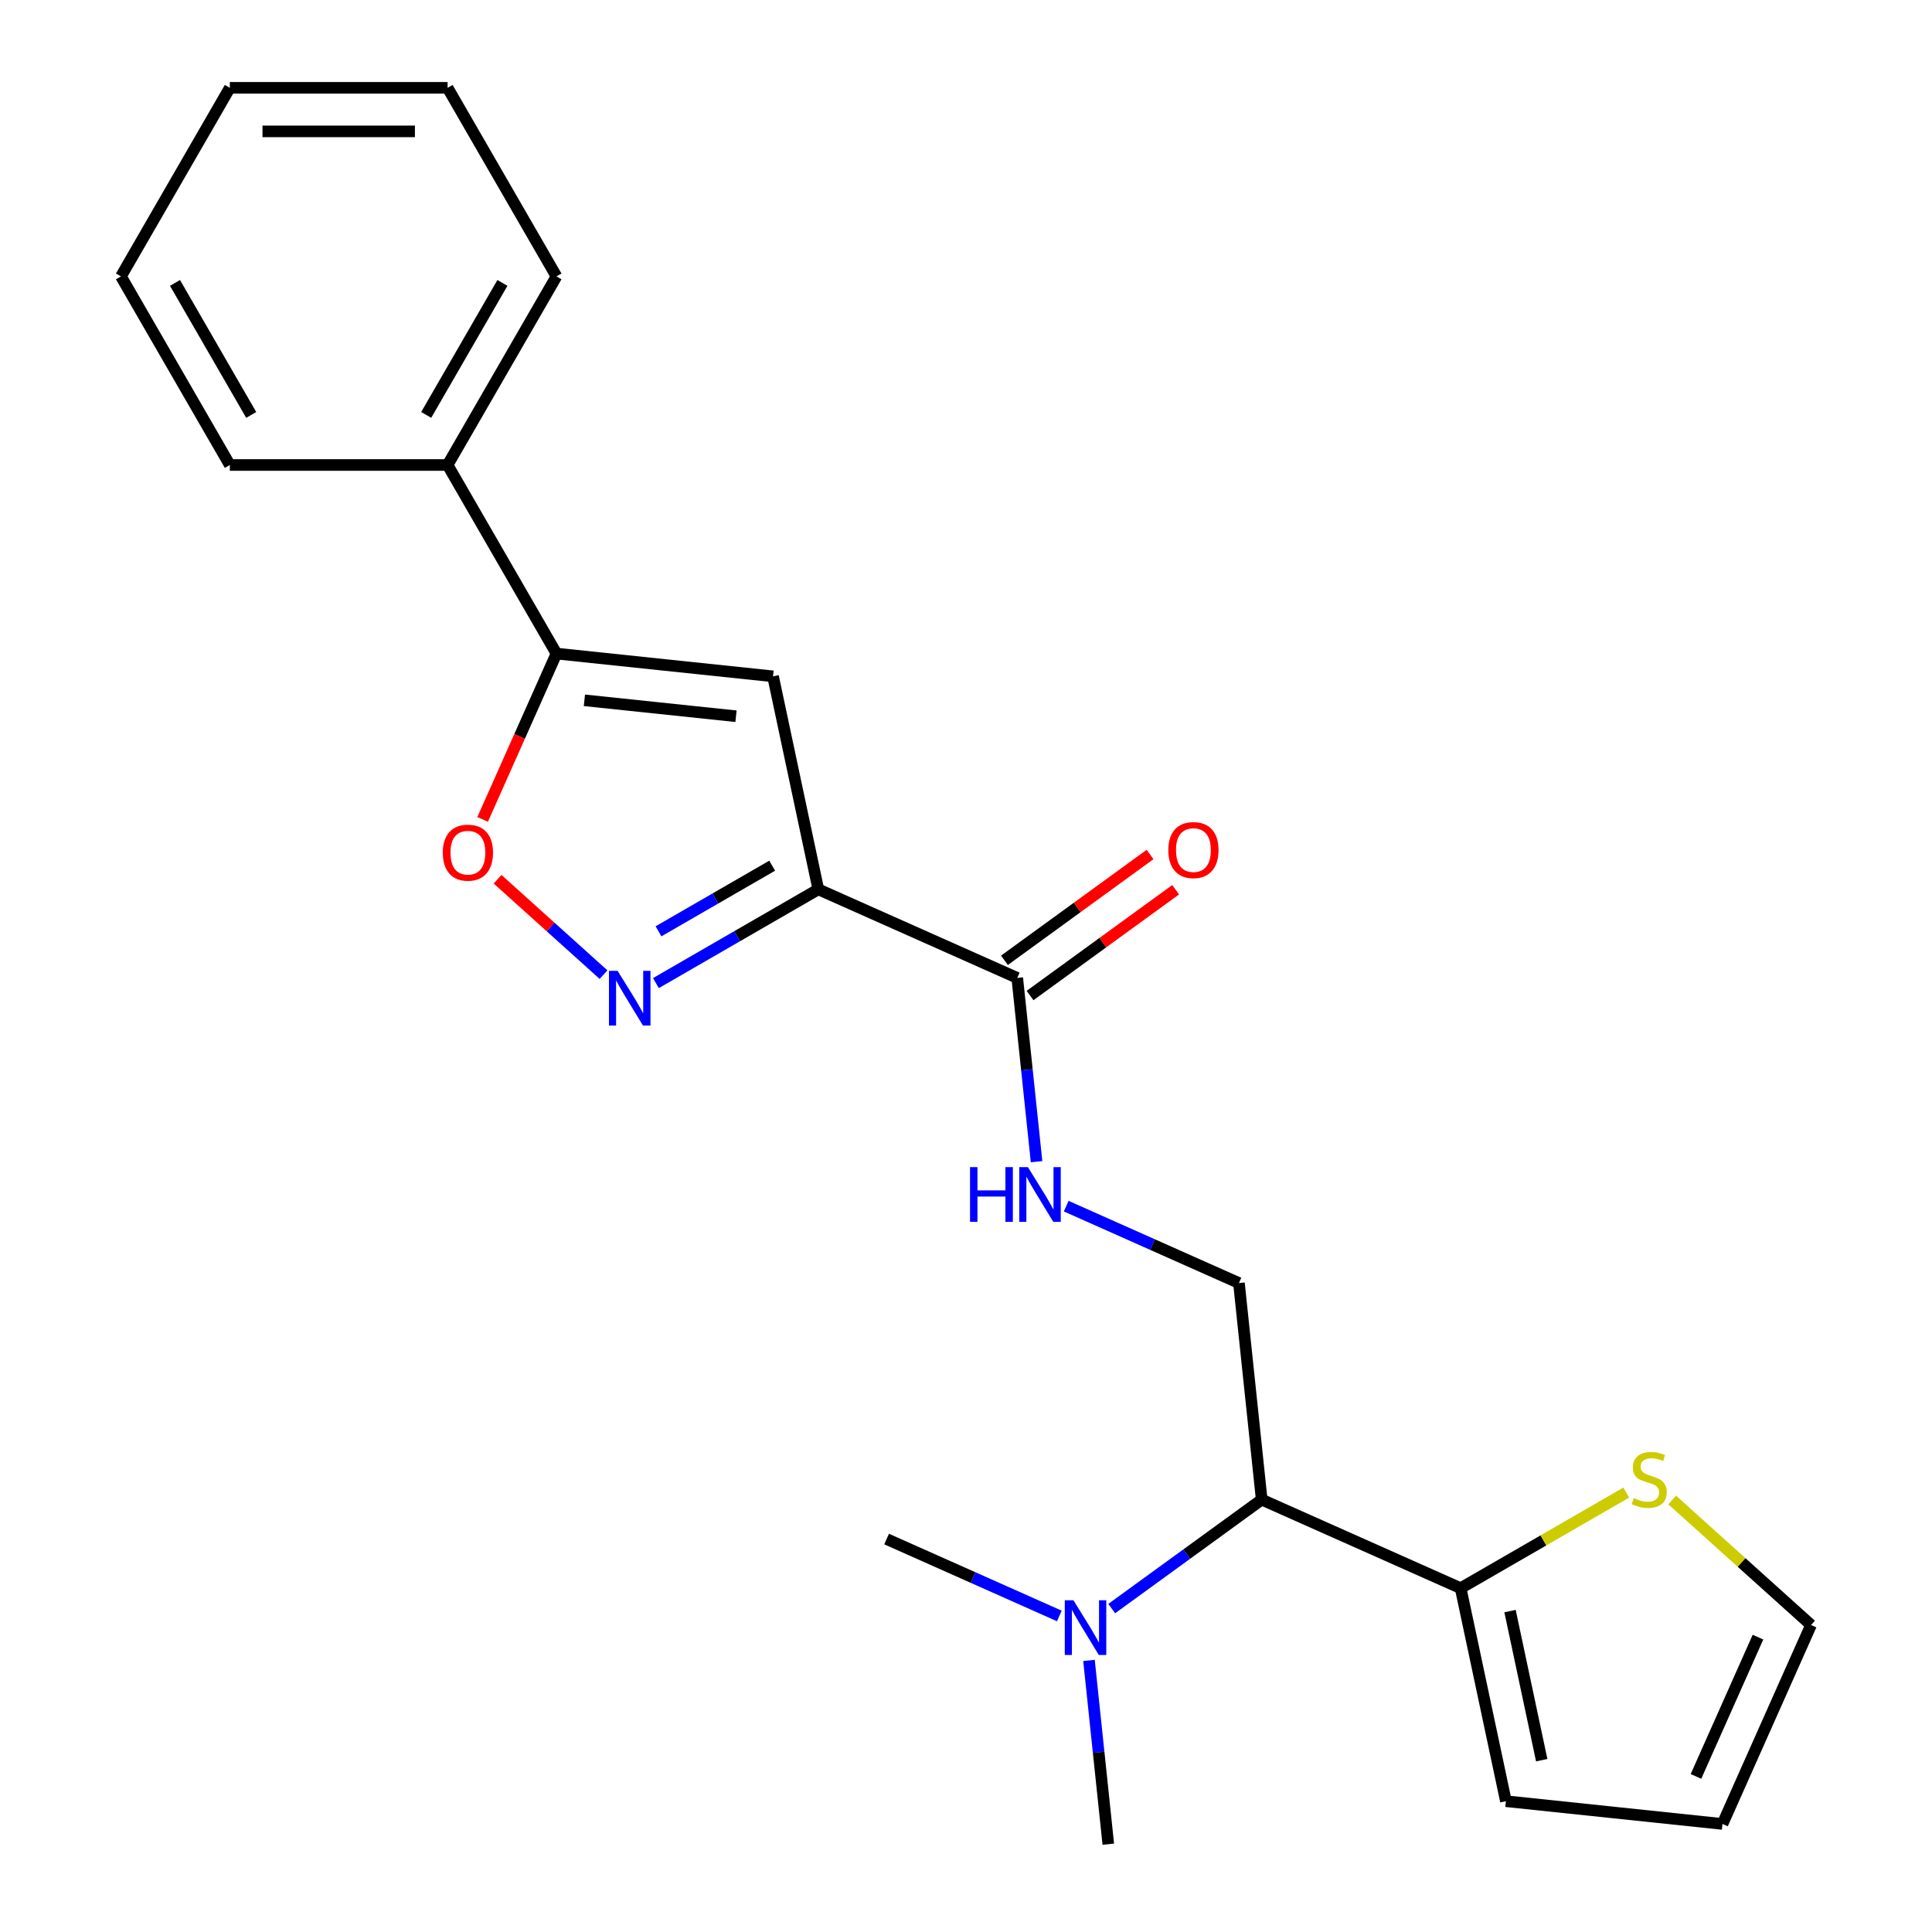 <?xml version='1.0' encoding='iso-8859-1'?>
<svg version='1.1' baseProfile='full'
              xmlns='http://www.w3.org/2000/svg'
                      xmlns:rdkit='http://www.rdkit.org/xml'
                      xmlns:xlink='http://www.w3.org/1999/xlink'
                  xml:space='preserve'
width='1000px' height='1000px' viewBox='0 0 1000 1000'>
<!-- END OF HEADER -->
<rect style='opacity:1.0;fill:#FFFFFF;stroke:none' width='1000' height='1000' x='0' y='0'> </rect>
<path class='bond-0' d='M 423.557,460.321 L 381.53,484.585' style='fill:none;fill-rule:evenodd;stroke:#000000;stroke-width:6px;stroke-linecap:butt;stroke-linejoin:miter;stroke-opacity:1' />
<path class='bond-0' d='M 381.53,484.585 L 339.503,508.85' style='fill:none;fill-rule:evenodd;stroke:#0000FF;stroke-width:6px;stroke-linecap:butt;stroke-linejoin:miter;stroke-opacity:1' />
<path class='bond-0' d='M 399.677,448.078 L 370.258,465.063' style='fill:none;fill-rule:evenodd;stroke:#000000;stroke-width:6px;stroke-linecap:butt;stroke-linejoin:miter;stroke-opacity:1' />
<path class='bond-0' d='M 370.258,465.063 L 340.84,482.048' style='fill:none;fill-rule:evenodd;stroke:#0000FF;stroke-width:6px;stroke-linecap:butt;stroke-linejoin:miter;stroke-opacity:1' />
<path class='bond-1' d='M 423.557,460.321 L 400.122,350.072' style='fill:none;fill-rule:evenodd;stroke:#000000;stroke-width:6px;stroke-linecap:butt;stroke-linejoin:miter;stroke-opacity:1' />
<path class='bond-4' d='M 423.557,460.321 L 526.525,506.165' style='fill:none;fill-rule:evenodd;stroke:#000000;stroke-width:6px;stroke-linecap:butt;stroke-linejoin:miter;stroke-opacity:1' />
<path class='bond-3' d='M 312.387,504.47 L 284.966,479.78' style='fill:none;fill-rule:evenodd;stroke:#0000FF;stroke-width:6px;stroke-linecap:butt;stroke-linejoin:miter;stroke-opacity:1' />
<path class='bond-3' d='M 284.966,479.78 L 257.545,455.09' style='fill:none;fill-rule:evenodd;stroke:#FF0000;stroke-width:6px;stroke-linecap:butt;stroke-linejoin:miter;stroke-opacity:1' />
<path class='bond-2' d='M 400.122,350.072 L 288.027,338.29' style='fill:none;fill-rule:evenodd;stroke:#000000;stroke-width:6px;stroke-linecap:butt;stroke-linejoin:miter;stroke-opacity:1' />
<path class='bond-2' d='M 380.952,370.723 L 302.485,362.476' style='fill:none;fill-rule:evenodd;stroke:#000000;stroke-width:6px;stroke-linecap:butt;stroke-linejoin:miter;stroke-opacity:1' />
<path class='bond-13' d='M 288.027,338.29 L 231.671,240.678' style='fill:none;fill-rule:evenodd;stroke:#000000;stroke-width:6px;stroke-linecap:butt;stroke-linejoin:miter;stroke-opacity:1' />
<path class='bond-23' d='M 288.027,338.29 L 268.92,381.205' style='fill:none;fill-rule:evenodd;stroke:#000000;stroke-width:6px;stroke-linecap:butt;stroke-linejoin:miter;stroke-opacity:1' />
<path class='bond-23' d='M 268.92,381.205 L 249.813,424.12' style='fill:none;fill-rule:evenodd;stroke:#FF0000;stroke-width:6px;stroke-linecap:butt;stroke-linejoin:miter;stroke-opacity:1' />
<path class='bond-7' d='M 526.525,506.165 L 531.523,553.724' style='fill:none;fill-rule:evenodd;stroke:#000000;stroke-width:6px;stroke-linecap:butt;stroke-linejoin:miter;stroke-opacity:1' />
<path class='bond-7' d='M 531.523,553.724 L 536.522,601.283' style='fill:none;fill-rule:evenodd;stroke:#0000FF;stroke-width:6px;stroke-linecap:butt;stroke-linejoin:miter;stroke-opacity:1' />
<path class='bond-14' d='M 533.15,515.284 L 570.834,487.905' style='fill:none;fill-rule:evenodd;stroke:#000000;stroke-width:6px;stroke-linecap:butt;stroke-linejoin:miter;stroke-opacity:1' />
<path class='bond-14' d='M 570.834,487.905 L 608.518,460.526' style='fill:none;fill-rule:evenodd;stroke:#FF0000;stroke-width:6px;stroke-linecap:butt;stroke-linejoin:miter;stroke-opacity:1' />
<path class='bond-14' d='M 519.9,497.047 L 557.584,469.668' style='fill:none;fill-rule:evenodd;stroke:#000000;stroke-width:6px;stroke-linecap:butt;stroke-linejoin:miter;stroke-opacity:1' />
<path class='bond-14' d='M 557.584,469.668 L 595.268,442.288' style='fill:none;fill-rule:evenodd;stroke:#FF0000;stroke-width:6px;stroke-linecap:butt;stroke-linejoin:miter;stroke-opacity:1' />
<path class='bond-5' d='M 756.024,822.044 L 653.056,776.2' style='fill:none;fill-rule:evenodd;stroke:#000000;stroke-width:6px;stroke-linecap:butt;stroke-linejoin:miter;stroke-opacity:1' />
<path class='bond-9' d='M 756.024,822.044 L 798.881,797.301' style='fill:none;fill-rule:evenodd;stroke:#000000;stroke-width:6px;stroke-linecap:butt;stroke-linejoin:miter;stroke-opacity:1' />
<path class='bond-9' d='M 798.881,797.301 L 841.738,772.557' style='fill:none;fill-rule:evenodd;stroke:#CCCC00;stroke-width:6px;stroke-linecap:butt;stroke-linejoin:miter;stroke-opacity:1' />
<path class='bond-11' d='M 756.024,822.044 L 779.458,932.293' style='fill:none;fill-rule:evenodd;stroke:#000000;stroke-width:6px;stroke-linecap:butt;stroke-linejoin:miter;stroke-opacity:1' />
<path class='bond-11' d='M 781.589,833.895 L 797.993,911.069' style='fill:none;fill-rule:evenodd;stroke:#000000;stroke-width:6px;stroke-linecap:butt;stroke-linejoin:miter;stroke-opacity:1' />
<path class='bond-6' d='M 653.056,776.2 L 641.274,664.105' style='fill:none;fill-rule:evenodd;stroke:#000000;stroke-width:6px;stroke-linecap:butt;stroke-linejoin:miter;stroke-opacity:1' />
<path class='bond-10' d='M 653.056,776.2 L 614.242,804.4' style='fill:none;fill-rule:evenodd;stroke:#000000;stroke-width:6px;stroke-linecap:butt;stroke-linejoin:miter;stroke-opacity:1' />
<path class='bond-10' d='M 614.242,804.4 L 575.427,832.6' style='fill:none;fill-rule:evenodd;stroke:#0000FF;stroke-width:6px;stroke-linecap:butt;stroke-linejoin:miter;stroke-opacity:1' />
<path class='bond-8' d='M 551.864,624.297 L 596.569,644.201' style='fill:none;fill-rule:evenodd;stroke:#0000FF;stroke-width:6px;stroke-linecap:butt;stroke-linejoin:miter;stroke-opacity:1' />
<path class='bond-8' d='M 596.569,644.201 L 641.274,664.105' style='fill:none;fill-rule:evenodd;stroke:#000000;stroke-width:6px;stroke-linecap:butt;stroke-linejoin:miter;stroke-opacity:1' />
<path class='bond-12' d='M 865.534,776.401 L 901.465,808.754' style='fill:none;fill-rule:evenodd;stroke:#CCCC00;stroke-width:6px;stroke-linecap:butt;stroke-linejoin:miter;stroke-opacity:1' />
<path class='bond-12' d='M 901.465,808.754 L 937.397,841.107' style='fill:none;fill-rule:evenodd;stroke:#000000;stroke-width:6px;stroke-linecap:butt;stroke-linejoin:miter;stroke-opacity:1' />
<path class='bond-16' d='M 548.312,836.414 L 503.607,816.51' style='fill:none;fill-rule:evenodd;stroke:#0000FF;stroke-width:6px;stroke-linecap:butt;stroke-linejoin:miter;stroke-opacity:1' />
<path class='bond-16' d='M 503.607,816.51 L 458.902,796.606' style='fill:none;fill-rule:evenodd;stroke:#000000;stroke-width:6px;stroke-linecap:butt;stroke-linejoin:miter;stroke-opacity:1' />
<path class='bond-17' d='M 563.654,859.428 L 568.653,906.987' style='fill:none;fill-rule:evenodd;stroke:#0000FF;stroke-width:6px;stroke-linecap:butt;stroke-linejoin:miter;stroke-opacity:1' />
<path class='bond-17' d='M 568.653,906.987 L 573.651,954.545' style='fill:none;fill-rule:evenodd;stroke:#000000;stroke-width:6px;stroke-linecap:butt;stroke-linejoin:miter;stroke-opacity:1' />
<path class='bond-15' d='M 779.458,932.293 L 891.553,944.075' style='fill:none;fill-rule:evenodd;stroke:#000000;stroke-width:6px;stroke-linecap:butt;stroke-linejoin:miter;stroke-opacity:1' />
<path class='bond-25' d='M 937.397,841.107 L 891.553,944.075' style='fill:none;fill-rule:evenodd;stroke:#000000;stroke-width:6px;stroke-linecap:butt;stroke-linejoin:miter;stroke-opacity:1' />
<path class='bond-25' d='M 909.927,847.383 L 877.836,919.461' style='fill:none;fill-rule:evenodd;stroke:#000000;stroke-width:6px;stroke-linecap:butt;stroke-linejoin:miter;stroke-opacity:1' />
<path class='bond-18' d='M 231.671,240.678 L 288.027,143.066' style='fill:none;fill-rule:evenodd;stroke:#000000;stroke-width:6px;stroke-linecap:butt;stroke-linejoin:miter;stroke-opacity:1' />
<path class='bond-18' d='M 220.602,214.765 L 260.052,146.437' style='fill:none;fill-rule:evenodd;stroke:#000000;stroke-width:6px;stroke-linecap:butt;stroke-linejoin:miter;stroke-opacity:1' />
<path class='bond-19' d='M 231.671,240.678 L 118.959,240.678' style='fill:none;fill-rule:evenodd;stroke:#000000;stroke-width:6px;stroke-linecap:butt;stroke-linejoin:miter;stroke-opacity:1' />
<path class='bond-21' d='M 288.027,143.066 L 231.671,45.455' style='fill:none;fill-rule:evenodd;stroke:#000000;stroke-width:6px;stroke-linecap:butt;stroke-linejoin:miter;stroke-opacity:1' />
<path class='bond-20' d='M 118.959,240.678 L 62.603,143.066' style='fill:none;fill-rule:evenodd;stroke:#000000;stroke-width:6px;stroke-linecap:butt;stroke-linejoin:miter;stroke-opacity:1' />
<path class='bond-20' d='M 130.028,214.765 L 90.578,146.437' style='fill:none;fill-rule:evenodd;stroke:#000000;stroke-width:6px;stroke-linecap:butt;stroke-linejoin:miter;stroke-opacity:1' />
<path class='bond-22' d='M 62.603,143.066 L 118.959,45.455' style='fill:none;fill-rule:evenodd;stroke:#000000;stroke-width:6px;stroke-linecap:butt;stroke-linejoin:miter;stroke-opacity:1' />
<path class='bond-24' d='M 231.671,45.455 L 118.959,45.455' style='fill:none;fill-rule:evenodd;stroke:#000000;stroke-width:6px;stroke-linecap:butt;stroke-linejoin:miter;stroke-opacity:1' />
<path class='bond-24' d='M 214.764,67.997 L 135.866,67.997' style='fill:none;fill-rule:evenodd;stroke:#000000;stroke-width:6px;stroke-linecap:butt;stroke-linejoin:miter;stroke-opacity:1' />
<path  class='atom-1' d='M 319.685 502.517
L 328.965 517.517
Q 329.885 518.997, 331.365 521.677
Q 332.845 524.357, 332.925 524.517
L 332.925 502.517
L 336.685 502.517
L 336.685 530.837
L 332.805 530.837
L 322.845 514.437
Q 321.685 512.517, 320.445 510.317
Q 319.245 508.117, 318.885 507.437
L 318.885 530.837
L 315.205 530.837
L 315.205 502.517
L 319.685 502.517
' fill='#0000FF'/>
<path  class='atom-4' d='M 229.183 441.338
Q 229.183 434.538, 232.543 430.738
Q 235.903 426.938, 242.183 426.938
Q 248.463 426.938, 251.823 430.738
Q 255.183 434.538, 255.183 441.338
Q 255.183 448.218, 251.783 452.138
Q 248.383 456.018, 242.183 456.018
Q 235.943 456.018, 232.543 452.138
Q 229.183 448.258, 229.183 441.338
M 242.183 452.818
Q 246.503 452.818, 248.823 449.938
Q 251.183 447.018, 251.183 441.338
Q 251.183 435.778, 248.823 432.978
Q 246.503 430.138, 242.183 430.138
Q 237.863 430.138, 235.503 432.938
Q 233.183 435.738, 233.183 441.338
Q 233.183 447.058, 235.503 449.938
Q 237.863 452.818, 242.183 452.818
' fill='#FF0000'/>
<path  class='atom-8' d='M 502.086 604.1
L 505.926 604.1
L 505.926 616.14
L 520.406 616.14
L 520.406 604.1
L 524.246 604.1
L 524.246 632.42
L 520.406 632.42
L 520.406 619.34
L 505.926 619.34
L 505.926 632.42
L 502.086 632.42
L 502.086 604.1
' fill='#0000FF'/>
<path  class='atom-8' d='M 532.046 604.1
L 541.326 619.1
Q 542.246 620.58, 543.726 623.26
Q 545.206 625.94, 545.286 626.1
L 545.286 604.1
L 549.046 604.1
L 549.046 632.42
L 545.166 632.42
L 535.206 616.02
Q 534.046 614.1, 532.806 611.9
Q 531.606 609.7, 531.246 609.02
L 531.246 632.42
L 527.566 632.42
L 527.566 604.1
L 532.046 604.1
' fill='#0000FF'/>
<path  class='atom-10' d='M 845.636 775.408
Q 845.956 775.528, 847.276 776.088
Q 848.596 776.648, 850.036 777.008
Q 851.516 777.328, 852.956 777.328
Q 855.636 777.328, 857.196 776.048
Q 858.756 774.728, 858.756 772.448
Q 858.756 770.888, 857.956 769.928
Q 857.196 768.968, 855.996 768.448
Q 854.796 767.928, 852.796 767.328
Q 850.276 766.568, 848.756 765.848
Q 847.276 765.128, 846.196 763.608
Q 845.156 762.088, 845.156 759.528
Q 845.156 755.968, 847.556 753.768
Q 849.996 751.568, 854.796 751.568
Q 858.076 751.568, 861.796 753.128
L 860.876 756.208
Q 857.476 754.808, 854.916 754.808
Q 852.156 754.808, 850.636 755.968
Q 849.116 757.088, 849.156 759.048
Q 849.156 760.568, 849.916 761.488
Q 850.716 762.408, 851.836 762.928
Q 852.996 763.448, 854.916 764.048
Q 857.476 764.848, 858.996 765.648
Q 860.516 766.448, 861.596 768.088
Q 862.716 769.688, 862.716 772.448
Q 862.716 776.368, 860.076 778.488
Q 857.476 780.568, 853.116 780.568
Q 850.596 780.568, 848.676 780.008
Q 846.796 779.488, 844.556 778.568
L 845.636 775.408
' fill='#CCCC00'/>
<path  class='atom-11' d='M 555.61 828.29
L 564.89 843.29
Q 565.81 844.77, 567.29 847.45
Q 568.77 850.13, 568.85 850.29
L 568.85 828.29
L 572.61 828.29
L 572.61 856.61
L 568.73 856.61
L 558.77 840.21
Q 557.61 838.29, 556.37 836.09
Q 555.17 833.89, 554.81 833.21
L 554.81 856.61
L 551.13 856.61
L 551.13 828.29
L 555.61 828.29
' fill='#0000FF'/>
<path  class='atom-15' d='M 604.711 439.995
Q 604.711 433.195, 608.071 429.395
Q 611.431 425.595, 617.711 425.595
Q 623.991 425.595, 627.351 429.395
Q 630.711 433.195, 630.711 439.995
Q 630.711 446.875, 627.311 450.795
Q 623.911 454.675, 617.711 454.675
Q 611.471 454.675, 608.071 450.795
Q 604.711 446.915, 604.711 439.995
M 617.711 451.475
Q 622.031 451.475, 624.351 448.595
Q 626.711 445.675, 626.711 439.995
Q 626.711 434.435, 624.351 431.635
Q 622.031 428.795, 617.711 428.795
Q 613.391 428.795, 611.031 431.595
Q 608.711 434.395, 608.711 439.995
Q 608.711 445.715, 611.031 448.595
Q 613.391 451.475, 617.711 451.475
' fill='#FF0000'/>
</svg>
